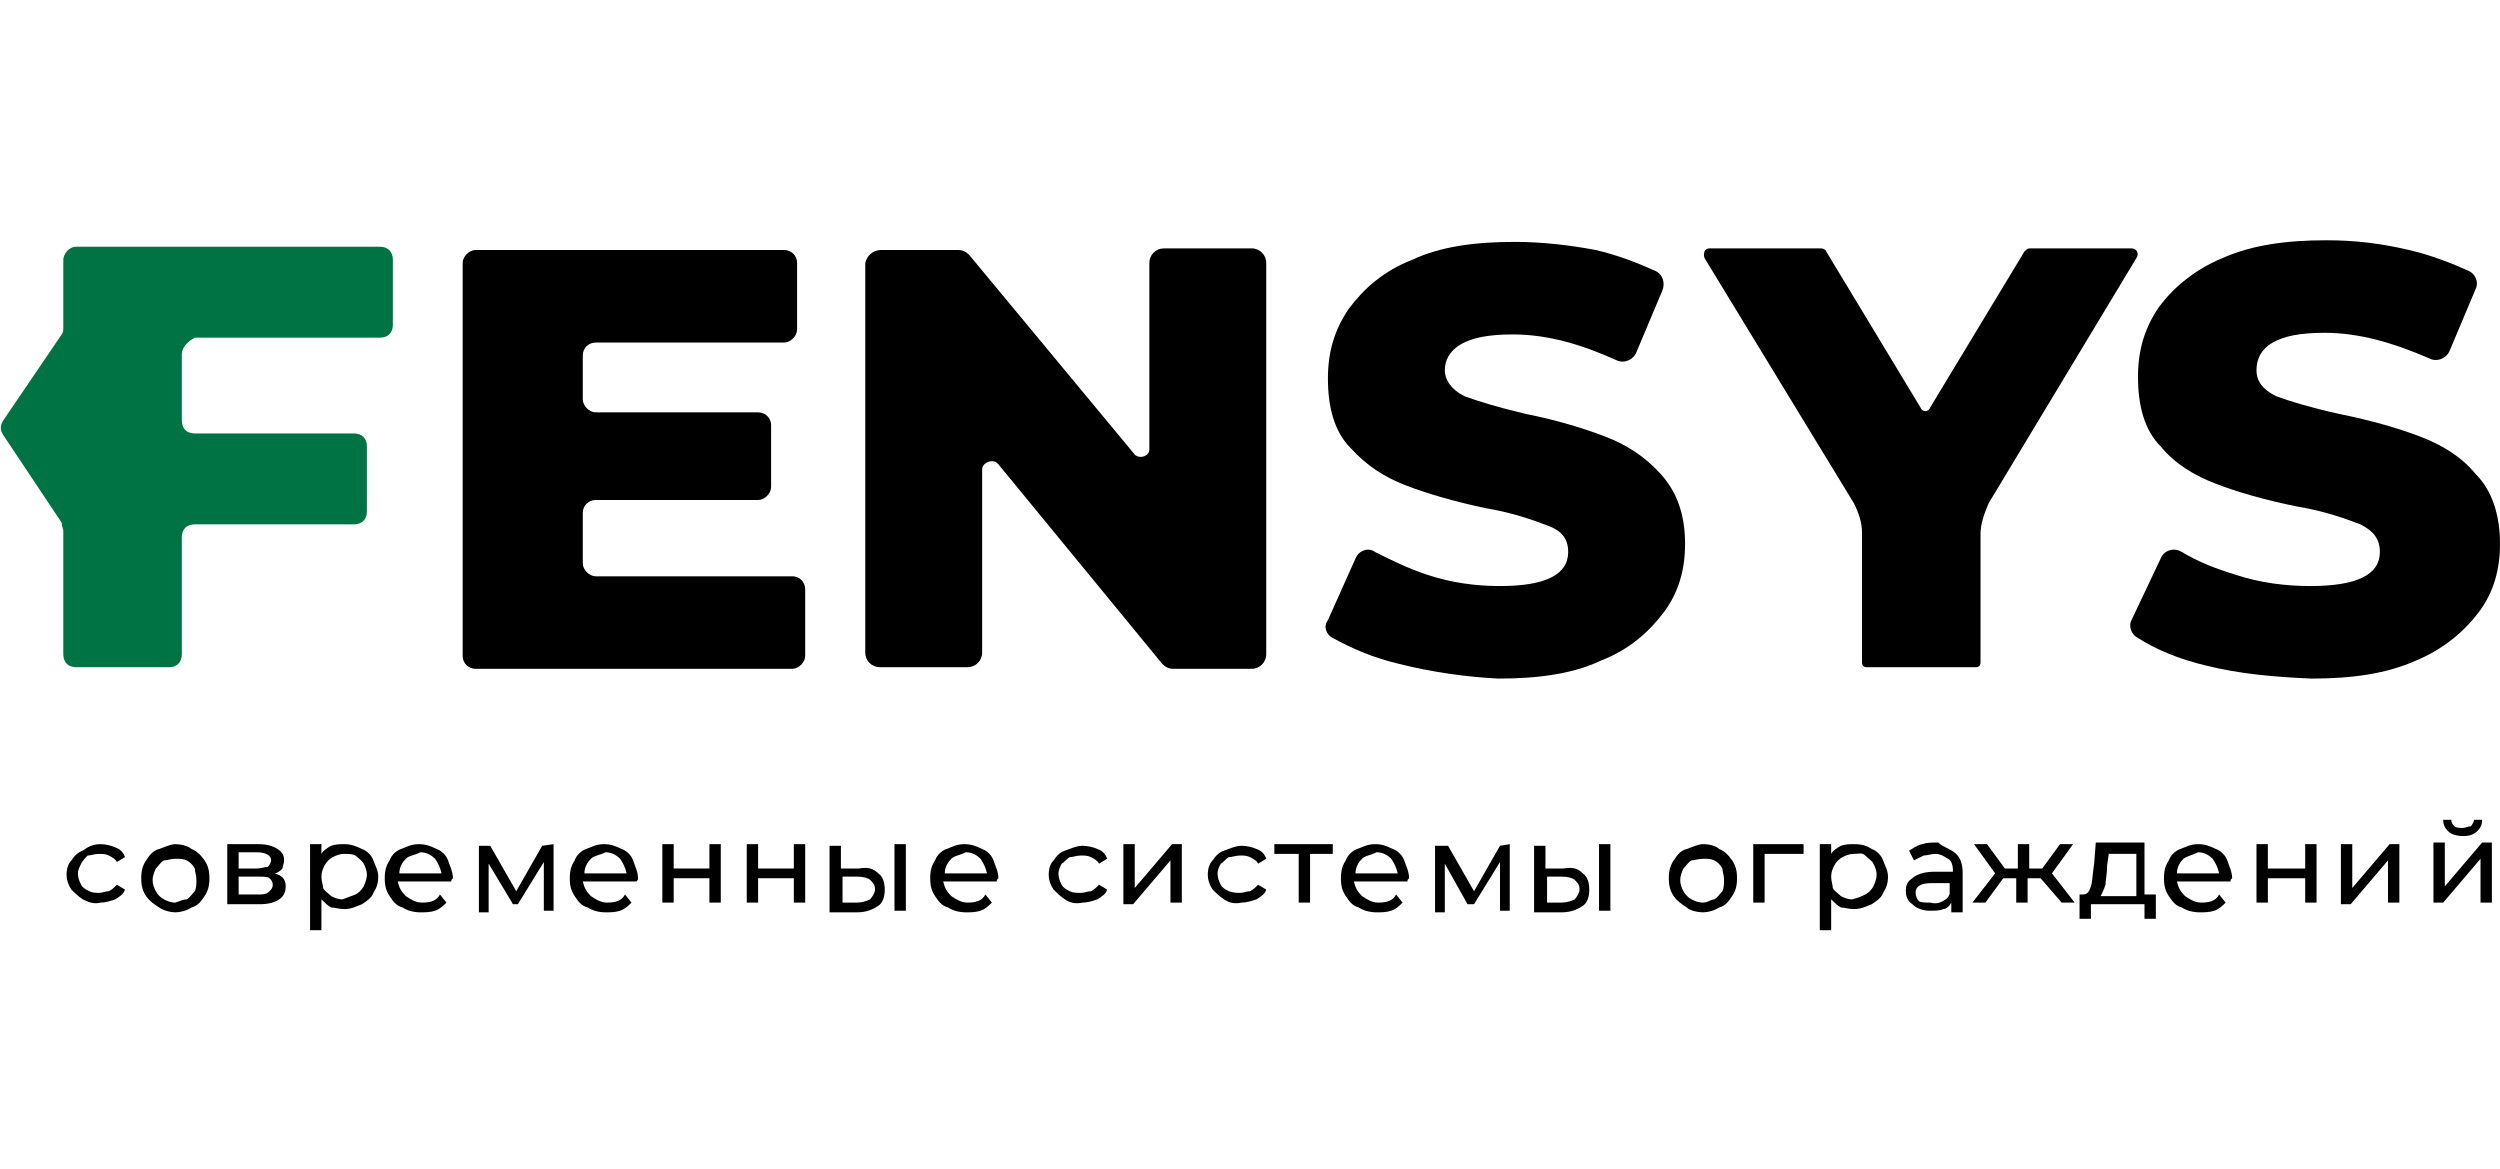 <?xml version="1.0" encoding="utf-8"?>
<!-- Generator: Adobe Illustrator 23.0.1, SVG Export Plug-In . SVG Version: 6.00 Build 0)  -->
<svg version="1.1" id="Layer_1" xmlns="http://www.w3.org/2000/svg" xmlns:xlink="http://www.w3.org/1999/xlink" x="0px" y="0px"
	 viewBox="0 0 154 72" style="enable-background:new 0 0 154 72;" xml:space="preserve">
<style type="text/css">
	.st0{fill:#007344;}
</style>
<g>
	<path class="st0" d="M11.2,21.8v4.1c0,0.5,0.3,0.8,0.8,0.8h9.8c0.5,0,0.8,0.3,0.8,0.8v4c0,0.5-0.3,0.8-0.8,0.8H12
		c-0.5,0-0.8,0.3-0.8,0.8v7.2c0,0.5-0.3,0.8-0.8,0.8H4.7c-0.5,0-0.8-0.3-0.8-0.8v-7.6c0-0.1-0.1-0.3-0.1-0.5l-3.6-5.4
		c-0.2-0.3-0.2-0.6,0-0.9l3.6-5.3c0.1-0.1,0.1-0.3,0.1-0.5v-4.1c0-0.3,0.3-0.8,0.8-0.8h18.7c0.5,0,0.8,0.3,0.8,0.8v4
		c0,0.5-0.3,0.8-0.8,0.8H12C11.6,21,11.2,21.4,11.2,21.8z"/>
	<path d="M49.6,36.3v4.1c0,0.4-0.4,0.8-0.8,0.8H29.3c-0.4,0-0.8-0.3-0.8-0.8V16.2c0-0.4,0.4-0.8,0.8-0.8h19c0.4,0,0.8,0.3,0.8,0.8
		v4.1c0,0.4-0.4,0.8-0.8,0.8H36.7c-0.4,0-0.8,0.3-0.8,0.8v2.7c0,0.4,0.4,0.8,0.8,0.8h10c0.4,0,0.8,0.3,0.8,0.8v3.8
		c0,0.4-0.4,0.8-0.8,0.8h-10c-0.4,0-0.8,0.3-0.8,0.8v3.1c0,0.4,0.4,0.8,0.8,0.8h12.1C49.3,35.5,49.6,35.9,49.6,36.3z"/>
	<path d="M78,16.2v24.1c0,0.5-0.4,0.9-0.9,0.9h-4.8c-0.3,0-0.5-0.1-0.7-0.3L61.5,28.6c-0.3-0.4-1-0.1-1,0.3v11.3
		c0,0.5-0.4,0.9-0.9,0.9h-5.4c-0.5,0-0.9-0.4-0.9-0.9V16.2c0.1-0.4,0.4-0.8,1-0.8H59c0.3,0,0.5,0.1,0.7,0.3L69.9,28
		c0.3,0.3,0.9,0.1,0.9-0.3V16.2c0-0.5,0.4-0.9,0.9-0.9h5.4C77.6,15.3,78,15.7,78,16.2z"/>
	<path d="M86.2,40.9c-1.7-0.4-3-1-4.1-1.6c-0.4-0.2-0.6-0.7-0.3-1.1l1.7-3.8c0.2-0.5,0.8-0.7,1.2-0.4c1,0.5,2,1,3.2,1.4
		c1.5,0.5,3,0.7,4.5,0.7c2.8,0,4.2-0.7,4.2-2.1c0-0.8-0.4-1.3-1.2-1.6c-0.8-0.3-2.1-0.8-3.9-1.1c-1.9-0.4-3.6-0.9-4.9-1.4
		c-1.3-0.5-2.4-1.2-3.4-2.3c-1-1-1.4-2.5-1.4-4.3c0-1.6,0.4-3,1.3-4.3c0.9-1.2,2.1-2.3,3.9-3c1.7-0.8,3.8-1.1,6.3-1.1
		c1.7,0,3.4,0.2,5,0.5c1.3,0.3,2.6,0.8,3.7,1.3c0.4,0.2,0.6,0.7,0.4,1.2l-1.6,3.8c-0.2,0.5-0.8,0.7-1.2,0.5c-2.2-1-4.3-1.6-6.4-1.6
		c-1.5,0-2.5,0.2-3.2,0.6c-0.7,0.4-1,1-1,1.6s0.4,1.2,1.2,1.6c0.8,0.3,2.1,0.7,3.8,1.1c2,0.4,3.6,0.9,4.9,1.4
		c1.3,0.5,2.4,1.2,3.4,2.3s1.5,2.5,1.5,4.3c0,1.6-0.4,3-1.3,4.2c-0.9,1.2-2.1,2.3-3.9,3c-1.7,0.8-3.8,1.1-6.3,1.1
		C90.3,41.7,88.2,41.4,86.2,40.9z"/>
	<path d="M122,32.9v7.9c0,0.2-0.1,0.3-0.3,0.3H115c-0.2,0-0.3-0.1-0.3-0.3v-8c0-0.6-0.2-1.2-0.5-1.8L105,15.9
		c-0.1-0.3,0-0.6,0.3-0.6h6.9c0.1,0,0.3,0.1,0.3,0.2l5.8,9.6c0.1,0.3,0.5,0.3,0.6,0l5.8-9.6c0.1-0.1,0.2-0.2,0.3-0.2h6.3
		c0.3,0,0.5,0.3,0.3,0.6L122.5,31C122.2,31.7,122,32.3,122,32.9z"/>
	<path d="M135.9,41c-1.7-0.4-3.1-1-4.2-1.7c-0.4-0.2-0.6-0.7-0.4-1.1l1.8-3.8c0.2-0.5,0.8-0.7,1.3-0.4c1,0.6,2,1,3.3,1.4
		c1.5,0.5,3.1,0.7,4.6,0.7c2.9,0,4.3-0.7,4.3-2.1c0-0.8-0.4-1.3-1.2-1.7c-0.8-0.3-2.1-0.8-3.9-1.1c-2-0.4-3.7-0.9-5-1.4
		c-1.3-0.5-2.5-1.2-3.4-2.3c-1-1-1.4-2.5-1.4-4.3c0-1.6,0.4-3,1.3-4.3c0.9-1.2,2.2-2.3,3.9-3c1.8-0.8,3.9-1.1,6.4-1.1
		c1.8,0,3.4,0.2,5.1,0.6c1.3,0.3,2.6,0.8,3.7,1.3c0.4,0.2,0.6,0.7,0.4,1.1l-1.6,3.8c-0.2,0.5-0.8,0.7-1.2,0.5
		c-2.3-1-4.4-1.6-6.5-1.6c-1.5,0-2.5,0.2-3.2,0.6c-0.7,0.4-1,1-1,1.7c0,0.7,0.4,1.2,1.2,1.6c0.8,0.3,2.1,0.7,3.9,1.1
		c2,0.4,3.7,0.9,5,1.4c1.3,0.5,2.5,1.2,3.4,2.3c1,1,1.5,2.5,1.5,4.3c0,1.6-0.4,3-1.3,4.2c-0.9,1.2-2.2,2.3-3.9,3
		c-1.8,0.8-3.9,1.1-6.4,1.1C140,41.7,137.9,41.5,135.9,41z"/>
	<path d="M5.1,55.4c-0.3-0.2-0.5-0.4-0.7-0.6c-0.2-0.3-0.3-0.6-0.3-0.9c0-0.4,0.1-0.7,0.3-0.9c0.2-0.3,0.4-0.5,0.7-0.6
		C5.5,52.1,5.8,52,6.2,52c0.3,0,0.7,0.1,0.9,0.2c0.3,0.1,0.5,0.3,0.6,0.6l-0.5,0.3c-0.1-0.2-0.3-0.3-0.5-0.4
		c-0.2-0.1-0.4-0.1-0.6-0.1c-0.3,0-0.5,0.1-0.7,0.1C5.3,52.8,5.1,53,5,53.2c-0.1,0.2-0.2,0.4-0.2,0.6c0,0.3,0.1,0.5,0.2,0.7
		c0.1,0.2,0.3,0.3,0.5,0.4C5.7,55,5.9,55,6.1,55c0.2,0,0.4-0.1,0.6-0.1c0.2-0.1,0.3-0.2,0.5-0.4l0.5,0.3c-0.1,0.3-0.3,0.4-0.6,0.6
		c-0.3,0.1-0.6,0.2-0.9,0.2C5.8,55.7,5.5,55.6,5.1,55.4z"/>
	<path d="M9.8,55.9c-0.3-0.2-0.6-0.4-0.8-0.7c-0.2-0.3-0.3-0.6-0.3-1.1s0.1-0.8,0.3-1.1c0.2-0.3,0.4-0.6,0.8-0.7
		c0.3-0.1,0.7-0.3,1-0.3c0.3,0,0.8,0.1,1,0.3c0.3,0.1,0.6,0.4,0.8,0.7c0.2,0.3,0.3,0.6,0.3,1.1s-0.1,0.8-0.3,1.1
		c-0.2,0.3-0.4,0.6-0.8,0.7c-0.3,0.2-0.7,0.3-1,0.3C10.5,56.2,10.1,56.1,9.8,55.9z M11.5,55.4c0.2-0.1,0.3-0.3,0.5-0.5
		c0.1-0.2,0.1-0.5,0.1-0.7c0-0.3-0.1-0.5-0.1-0.7c-0.1-0.2-0.3-0.4-0.5-0.5c-0.2-0.1-0.4-0.1-0.7-0.1c-0.3,0-0.5,0.1-0.7,0.1
		c-0.2,0.1-0.3,0.3-0.5,0.5c-0.1,0.2-0.2,0.5-0.2,0.7c0,0.3,0.1,0.5,0.2,0.7c0.1,0.2,0.3,0.4,0.5,0.5c0.2,0.1,0.4,0.2,0.7,0.2
		C11.1,55.5,11.3,55.4,11.5,55.4z"/>
	<path d="M17.6,54.6c0,0.3-0.1,0.6-0.4,0.8c-0.3,0.2-0.7,0.3-1.2,0.3h-2V52h1.9c0.5,0,0.9,0.1,1.2,0.3c0.3,0.2,0.4,0.4,0.4,0.7
		c0,0.2-0.1,0.4-0.1,0.5c-0.1,0.1-0.3,0.3-0.5,0.3C17.3,53.9,17.6,54.1,17.6,54.6z M14.7,53.5h1.1c0.3,0,0.5-0.1,0.7-0.1
		c0.1-0.1,0.2-0.3,0.2-0.4c0-0.3-0.3-0.5-0.9-0.5h-1.1V53.5z M16.6,54.9c0.1-0.1,0.2-0.2,0.2-0.4c0-0.2-0.1-0.3-0.2-0.4
		c-0.1-0.1-0.4-0.1-0.7-0.1h-1.2v1.1h1.2C16.2,55.1,16.4,55.1,16.6,54.9z"/>
	<path d="M22.3,52.3c0.3,0.1,0.6,0.4,0.7,0.7c0.1,0.3,0.3,0.6,0.3,1c0,0.4-0.1,0.7-0.3,1c-0.1,0.3-0.4,0.5-0.7,0.7
		c-0.3,0.1-0.6,0.3-1.1,0.3c-0.3,0-0.6-0.1-0.8-0.1c-0.2-0.1-0.4-0.3-0.6-0.5v1.9h-0.7V52h0.7v0.6c0.1-0.2,0.4-0.4,0.6-0.5
		c0.3-0.1,0.5-0.1,0.8-0.1C21.6,52,21.9,52.1,22.3,52.3z M21.9,55.1c0.2-0.1,0.4-0.3,0.5-0.5c0.1-0.2,0.2-0.5,0.2-0.7
		c0-0.3-0.1-0.5-0.2-0.7c-0.1-0.2-0.3-0.3-0.5-0.5c-0.2-0.1-0.4-0.1-0.7-0.1c-0.3,0-0.5,0.1-0.7,0.2c-0.2,0.1-0.4,0.3-0.5,0.5
		c-0.1,0.2-0.2,0.4-0.2,0.7c0,0.3,0.1,0.5,0.1,0.7c0.1,0.2,0.3,0.3,0.5,0.5c0.2,0.1,0.4,0.2,0.7,0.2C21.4,55.3,21.6,55.2,21.9,55.1z
		"/>
	<path d="M27.8,54.3h-3.3c0.1,0.4,0.2,0.6,0.5,0.9c0.3,0.2,0.6,0.4,1,0.4c0.5,0,0.9-0.1,1.1-0.5l0.4,0.5c-0.2,0.2-0.4,0.4-0.7,0.5
		c-0.3,0.1-0.6,0.1-0.9,0.1c-0.4,0-0.8-0.1-1.1-0.3c-0.4-0.1-0.6-0.4-0.8-0.7c-0.2-0.3-0.3-0.6-0.3-1.1s0.1-0.8,0.3-1.1
		c0.1-0.3,0.4-0.6,0.7-0.7c0.3-0.1,0.6-0.3,1.1-0.3c0.4,0,0.7,0.1,1.1,0.3c0.3,0.1,0.6,0.4,0.7,0.7c0.1,0.3,0.3,0.7,0.3,1.1
		C27.8,54.2,27.8,54.2,27.8,54.3z M25,52.9c-0.2,0.2-0.4,0.5-0.4,0.9h2.6c-0.1-0.4-0.2-0.6-0.4-0.9c-0.2-0.2-0.5-0.4-0.9-0.4
		C25.5,52.7,25.2,52.7,25,52.9z"/>
	<path d="M34.1,52v4.1h-0.6v-3l-1.6,2.6h-0.3l-1.5-2.5v3h-0.6v-4.1h0.7l1.6,2.8l1.6-2.8L34.1,52L34.1,52z"/>
	<path d="M39.2,54.3h-3.3c0.1,0.4,0.2,0.6,0.5,0.9c0.3,0.2,0.6,0.4,1,0.4c0.5,0,0.9-0.1,1.1-0.5l0.4,0.5c-0.2,0.2-0.4,0.4-0.7,0.5
		c-0.3,0.1-0.6,0.1-0.9,0.1c-0.4,0-0.8-0.1-1.1-0.3c-0.4-0.1-0.6-0.4-0.8-0.7c-0.2-0.3-0.3-0.6-0.3-1.1s0.1-0.8,0.3-1.1
		c0.1-0.3,0.4-0.6,0.7-0.7c0.3-0.1,0.6-0.3,1.1-0.3c0.4,0,0.7,0.1,1.1,0.3c0.3,0.1,0.6,0.4,0.7,0.7c0.1,0.3,0.3,0.7,0.3,1.1
		C39.3,54.2,39.3,54.2,39.2,54.3z M36.4,52.9c-0.2,0.2-0.4,0.5-0.4,0.9h2.6c-0.1-0.4-0.2-0.6-0.4-0.9c-0.2-0.2-0.5-0.4-0.9-0.4
		C36.9,52.7,36.6,52.7,36.4,52.9z"/>
	<path d="M40.8,52h0.7v1.5h2.2V52h0.7v3.6h-0.7v-1.5h-2.2v1.5h-0.7V52z"/>
	<path d="M46,52h0.7v1.5h2.2V52h0.7v3.6h-0.7v-1.5h-2.2v1.5H46V52z"/>
	<path d="M54.1,53.8c0.3,0.2,0.4,0.6,0.4,1c0,0.4-0.1,0.8-0.4,1c-0.3,0.2-0.7,0.4-1.3,0.4h-1.7v-4.1h0.7v1.4h1.1
		C53.5,53.4,53.8,53.5,54.1,53.8z M53.6,55.4c0.1-0.1,0.3-0.4,0.3-0.6c0-0.3-0.1-0.4-0.3-0.6c-0.1-0.1-0.4-0.2-0.8-0.2h-0.9v1.6h0.9
		C53.1,55.6,53.4,55.5,53.6,55.4z M55.1,52h0.7v4.1h-0.7V52z"/>
	<path d="M61.4,54.3h-3.3c0.1,0.4,0.2,0.6,0.5,0.9c0.3,0.2,0.6,0.4,1,0.4c0.5,0,0.9-0.1,1.1-0.5l0.4,0.5c-0.2,0.2-0.4,0.4-0.7,0.5
		c-0.3,0.1-0.6,0.1-0.9,0.1c-0.4,0-0.8-0.1-1.1-0.3c-0.4-0.1-0.6-0.4-0.8-0.7c-0.2-0.3-0.3-0.6-0.3-1.1s0.1-0.8,0.3-1.1
		c0.1-0.3,0.4-0.6,0.7-0.7c0.3-0.1,0.6-0.3,1.1-0.3c0.4,0,0.7,0.1,1.1,0.3c0.3,0.1,0.6,0.4,0.7,0.7c0.1,0.3,0.3,0.7,0.3,1.1
		C61.4,54.2,61.4,54.2,61.4,54.3z M58.6,52.9c-0.2,0.2-0.4,0.5-0.4,0.9h2.6c-0.1-0.4-0.2-0.6-0.4-0.9c-0.2-0.2-0.5-0.4-0.9-0.4
		C59.1,52.7,58.8,52.7,58.6,52.9z"/>
	<path d="M65.6,55.4c-0.3-0.2-0.5-0.4-0.7-0.6c-0.2-0.3-0.3-0.6-0.3-0.9c0-0.4,0.1-0.7,0.3-0.9c0.2-0.3,0.4-0.5,0.7-0.6
		c0.3-0.1,0.7-0.3,1.1-0.3c0.3,0,0.7,0.1,0.9,0.2c0.3,0.1,0.5,0.3,0.6,0.6l-0.5,0.3c-0.1-0.2-0.3-0.3-0.5-0.4
		c-0.2-0.1-0.4-0.1-0.6-0.1c-0.3,0-0.5,0.1-0.7,0.1c-0.2,0.1-0.3,0.3-0.5,0.4c-0.1,0.2-0.2,0.4-0.2,0.6c0,0.3,0.1,0.5,0.2,0.7
		c0.1,0.2,0.3,0.3,0.5,0.4c0.2,0.1,0.4,0.1,0.7,0.1c0.2,0,0.4-0.1,0.6-0.1c0.2-0.1,0.3-0.2,0.5-0.4l0.5,0.3
		c-0.1,0.3-0.3,0.4-0.6,0.6c-0.3,0.1-0.6,0.2-0.9,0.2C66.2,55.7,65.9,55.6,65.6,55.4z"/>
	<path d="M69.2,52h0.7v2.7l2.3-2.7h0.6v3.6h-0.7V53l-2.3,2.7h-0.6V52z"/>
	<path d="M75.4,55.4c-0.3-0.2-0.5-0.4-0.7-0.6c-0.2-0.3-0.3-0.6-0.3-0.9c0-0.4,0.1-0.7,0.3-0.9c0.2-0.3,0.4-0.5,0.7-0.6
		c0.3-0.1,0.7-0.3,1.1-0.3c0.3,0,0.7,0.1,0.9,0.2c0.3,0.1,0.5,0.3,0.6,0.6l-0.5,0.3c-0.1-0.2-0.3-0.3-0.5-0.4
		c-0.2-0.1-0.4-0.1-0.6-0.1c-0.3,0-0.5,0.1-0.7,0.1c-0.2,0.1-0.3,0.3-0.5,0.4c-0.1,0.2-0.2,0.4-0.2,0.6c0,0.3,0.1,0.5,0.2,0.7
		c0.1,0.2,0.3,0.3,0.5,0.4C76,55,76.2,55,76.4,55c0.2,0,0.4-0.1,0.6-0.1c0.2-0.1,0.3-0.2,0.5-0.4l0.5,0.3c-0.1,0.3-0.3,0.4-0.6,0.6
		c-0.3,0.1-0.6,0.2-0.9,0.2C76,55.7,75.7,55.6,75.4,55.4z"/>
	<path d="M82.2,52.6h-1.5v3H80v-3h-1.5V52h3.6V52.6z"/>
	<path d="M86.7,54.3h-3.3c0.1,0.4,0.2,0.6,0.5,0.9c0.3,0.2,0.6,0.4,1,0.4c0.5,0,0.9-0.1,1.1-0.5l0.4,0.5c-0.2,0.2-0.4,0.4-0.7,0.5
		c-0.3,0.1-0.6,0.1-0.9,0.1c-0.4,0-0.8-0.1-1.1-0.3c-0.4-0.1-0.6-0.4-0.8-0.7c-0.2-0.3-0.3-0.6-0.3-1.1s0.1-0.8,0.3-1.1
		c0.1-0.3,0.4-0.6,0.7-0.7c0.3-0.1,0.6-0.3,1.1-0.3c0.4,0,0.7,0.1,1.1,0.3c0.3,0.1,0.6,0.4,0.7,0.7c0.1,0.3,0.3,0.7,0.3,1.1
		C86.7,54.2,86.7,54.2,86.7,54.3z M83.9,52.9c-0.2,0.2-0.4,0.5-0.4,0.9h2.6c-0.1-0.4-0.2-0.6-0.4-0.9c-0.2-0.2-0.5-0.4-0.9-0.4
		C84.4,52.7,84.1,52.7,83.9,52.9z"/>
	<path d="M93,52v4.1h-0.6v-3l-1.6,2.6h-0.4L89,53.2v3h-0.6v-4.1h0.8l1.6,2.8l1.6-2.8L93,52L93,52z"/>
	<path d="M97.5,53.8c0.3,0.2,0.4,0.6,0.4,1c0,0.4-0.1,0.8-0.4,1c-0.3,0.2-0.7,0.4-1.3,0.4h-1.7v-4.1h0.7v1.4h1.1
		C96.9,53.4,97.2,53.5,97.5,53.8z M97,55.4c0.1-0.1,0.3-0.4,0.3-0.6c0-0.3-0.1-0.4-0.3-0.6c-0.1-0.1-0.4-0.2-0.8-0.2h-0.9v1.6h0.9
		C96.5,55.6,96.8,55.5,97,55.4z M98.5,52h0.7v4.1h-0.7V52z"/>
	<path d="M103.9,55.9c-0.3-0.2-0.6-0.4-0.8-0.7c-0.2-0.3-0.3-0.6-0.3-1.1s0.1-0.8,0.3-1.1c0.2-0.3,0.4-0.6,0.8-0.7
		c0.3-0.1,0.7-0.3,1-0.3c0.4,0,0.8,0.1,1,0.3c0.3,0.1,0.6,0.4,0.8,0.7c0.2,0.3,0.3,0.6,0.3,1.1s-0.1,0.8-0.3,1.1
		c-0.2,0.3-0.4,0.6-0.8,0.7c-0.3,0.2-0.7,0.3-1,0.3C104.6,56.2,104.1,56.1,103.9,55.9z M105.6,55.4c0.2-0.1,0.3-0.3,0.5-0.5
		c0.1-0.2,0.1-0.5,0.1-0.7c0-0.3-0.1-0.5-0.1-0.7c-0.1-0.2-0.3-0.4-0.5-0.5c-0.2-0.1-0.4-0.1-0.7-0.1c-0.3,0-0.5,0.1-0.7,0.1
		c-0.2,0.1-0.3,0.3-0.5,0.5c-0.1,0.2-0.2,0.5-0.2,0.7c0,0.3,0.1,0.5,0.2,0.7c0.1,0.2,0.3,0.4,0.5,0.5c0.2,0.1,0.4,0.2,0.7,0.2
		C105.2,55.6,105.4,55.4,105.6,55.4z"/>
	<path d="M111.1,52.6h-2.4v3H108V52h3.1V52.6z"/>
	<path d="M115.3,52.3c0.3,0.1,0.6,0.4,0.7,0.7c0.1,0.3,0.3,0.6,0.3,1c0,0.4-0.1,0.7-0.3,1c-0.1,0.3-0.4,0.5-0.7,0.7
		c-0.3,0.1-0.6,0.3-1.1,0.3c-0.3,0-0.6-0.1-0.8-0.1c-0.2-0.1-0.4-0.3-0.6-0.5v1.9h-0.7V52h0.7v0.6c0.1-0.2,0.4-0.4,0.6-0.5
		c0.3-0.1,0.5-0.1,0.8-0.1C114.7,52,115,52.1,115.3,52.3z M114.9,55.1c0.2-0.1,0.4-0.3,0.5-0.5c0.1-0.2,0.2-0.5,0.2-0.7
		c0-0.3-0.1-0.5-0.2-0.7c-0.1-0.2-0.3-0.3-0.5-0.5s-0.4-0.1-0.7-0.1c-0.3,0-0.5,0.1-0.7,0.2c-0.2,0.1-0.4,0.3-0.5,0.5
		c-0.1,0.2-0.2,0.4-0.2,0.7c0,0.3,0.1,0.5,0.1,0.7c0.1,0.2,0.3,0.3,0.5,0.5c0.2,0.1,0.4,0.2,0.7,0.2
		C114.5,55.3,114.7,55.2,114.9,55.1z"/>
	<path d="M120.5,52.6c0.3,0.3,0.4,0.7,0.4,1.2v2.4h-0.7v-0.6c-0.1,0.2-0.3,0.4-0.5,0.4c-0.2,0.1-0.5,0.1-0.8,0.1
		c-0.4,0-0.8-0.1-1.1-0.4c-0.3-0.2-0.4-0.5-0.4-0.8c0-0.4,0.1-0.6,0.4-0.8c0.2-0.2,0.7-0.4,1.3-0.4h1.2v-0.1c0-0.3-0.1-0.6-0.3-0.7
		c-0.2-0.1-0.4-0.3-0.8-0.3c-0.2,0-0.5,0.1-0.7,0.1c-0.2,0.1-0.4,0.2-0.6,0.3l-0.3-0.6c0.2-0.1,0.4-0.3,0.8-0.4
		c0.3-0.1,0.6-0.1,1-0.1C119.7,52.2,120.2,52.3,120.5,52.6z M119.7,55.5c0.2-0.1,0.4-0.3,0.4-0.5v-0.6H119c-0.7,0-1,0.2-1,0.6
		c0,0.2,0.1,0.4,0.2,0.5c0.1,0.1,0.4,0.1,0.7,0.1C119.3,55.7,119.5,55.6,119.7,55.5z"/>
	<path d="M125.7,54.1h-0.8v1.5h-0.7v-1.5h-0.8l-1.1,1.5h-0.8l1.4-1.8l-1.3-1.8h0.8l1.1,1.5h0.8V52h0.7v1.5h0.8l1.1-1.5h0.8l-1.3,1.8
		l1.4,1.8h-0.8L125.7,54.1z"/>
	<path d="M132.8,55.1v1.5h-0.7v-0.9h-3.3v0.9h-0.7v-1.5h0.2c0.3,0,0.4-0.2,0.5-0.5c0.1-0.3,0.1-0.8,0.2-1.4l0.1-1.3h3v3.2
		L132.8,55.1L132.8,55.1z M129.7,54.5c-0.1,0.3-0.2,0.5-0.3,0.7h2.2v-2.6h-1.7l-0.1,0.7C129.8,53.8,129.7,54.2,129.7,54.5z"/>
	<path d="M137.4,54.3h-3.3c0.1,0.4,0.2,0.6,0.5,0.9c0.3,0.2,0.6,0.4,1,0.4c0.5,0,0.9-0.1,1.1-0.5l0.4,0.5c-0.2,0.2-0.4,0.4-0.7,0.5
		c-0.3,0.1-0.6,0.1-0.9,0.1c-0.4,0-0.8-0.1-1.1-0.3c-0.4-0.1-0.6-0.4-0.8-0.7c-0.2-0.3-0.3-0.6-0.3-1.1s0.1-0.8,0.3-1.1
		c0.1-0.3,0.4-0.6,0.7-0.7c0.3-0.1,0.6-0.3,1.1-0.3c0.4,0,0.7,0.1,1.1,0.3c0.3,0.1,0.6,0.4,0.7,0.7c0.1,0.3,0.3,0.7,0.3,1.1
		C137.4,54.2,137.4,54.2,137.4,54.3z M134.5,52.9c-0.2,0.2-0.4,0.5-0.4,0.9h2.6c-0.1-0.4-0.2-0.6-0.4-0.9c-0.2-0.2-0.5-0.4-0.9-0.4
		C135,52.7,134.8,52.7,134.5,52.9z"/>
	<path d="M139,52h0.7v1.5h2.3V52h0.7v3.6h-0.7v-1.5h-2.3v1.5H139V52z"/>
	<path d="M144.2,52h0.7v2.7l2.3-2.7h0.6v3.6h-0.7V53l-2.3,2.7h-0.6V52z"/>
	<path d="M149.9,51.9h0.7v2.7l2.3-2.7h0.6v3.7h-0.7v-2.7l-2.3,2.7h-0.6V51.9z M150.8,51.2c-0.2-0.2-0.3-0.4-0.3-0.7h0.5
		c0,0.2,0.1,0.3,0.2,0.4c0.1,0.1,0.3,0.1,0.5,0.1s0.3-0.1,0.5-0.1c0.1-0.1,0.2-0.3,0.2-0.4h0.5c0,0.3-0.1,0.5-0.3,0.7
		c-0.2,0.2-0.5,0.3-0.8,0.3C151.3,51.5,151,51.4,150.8,51.2z"/>
</g>
</svg>
